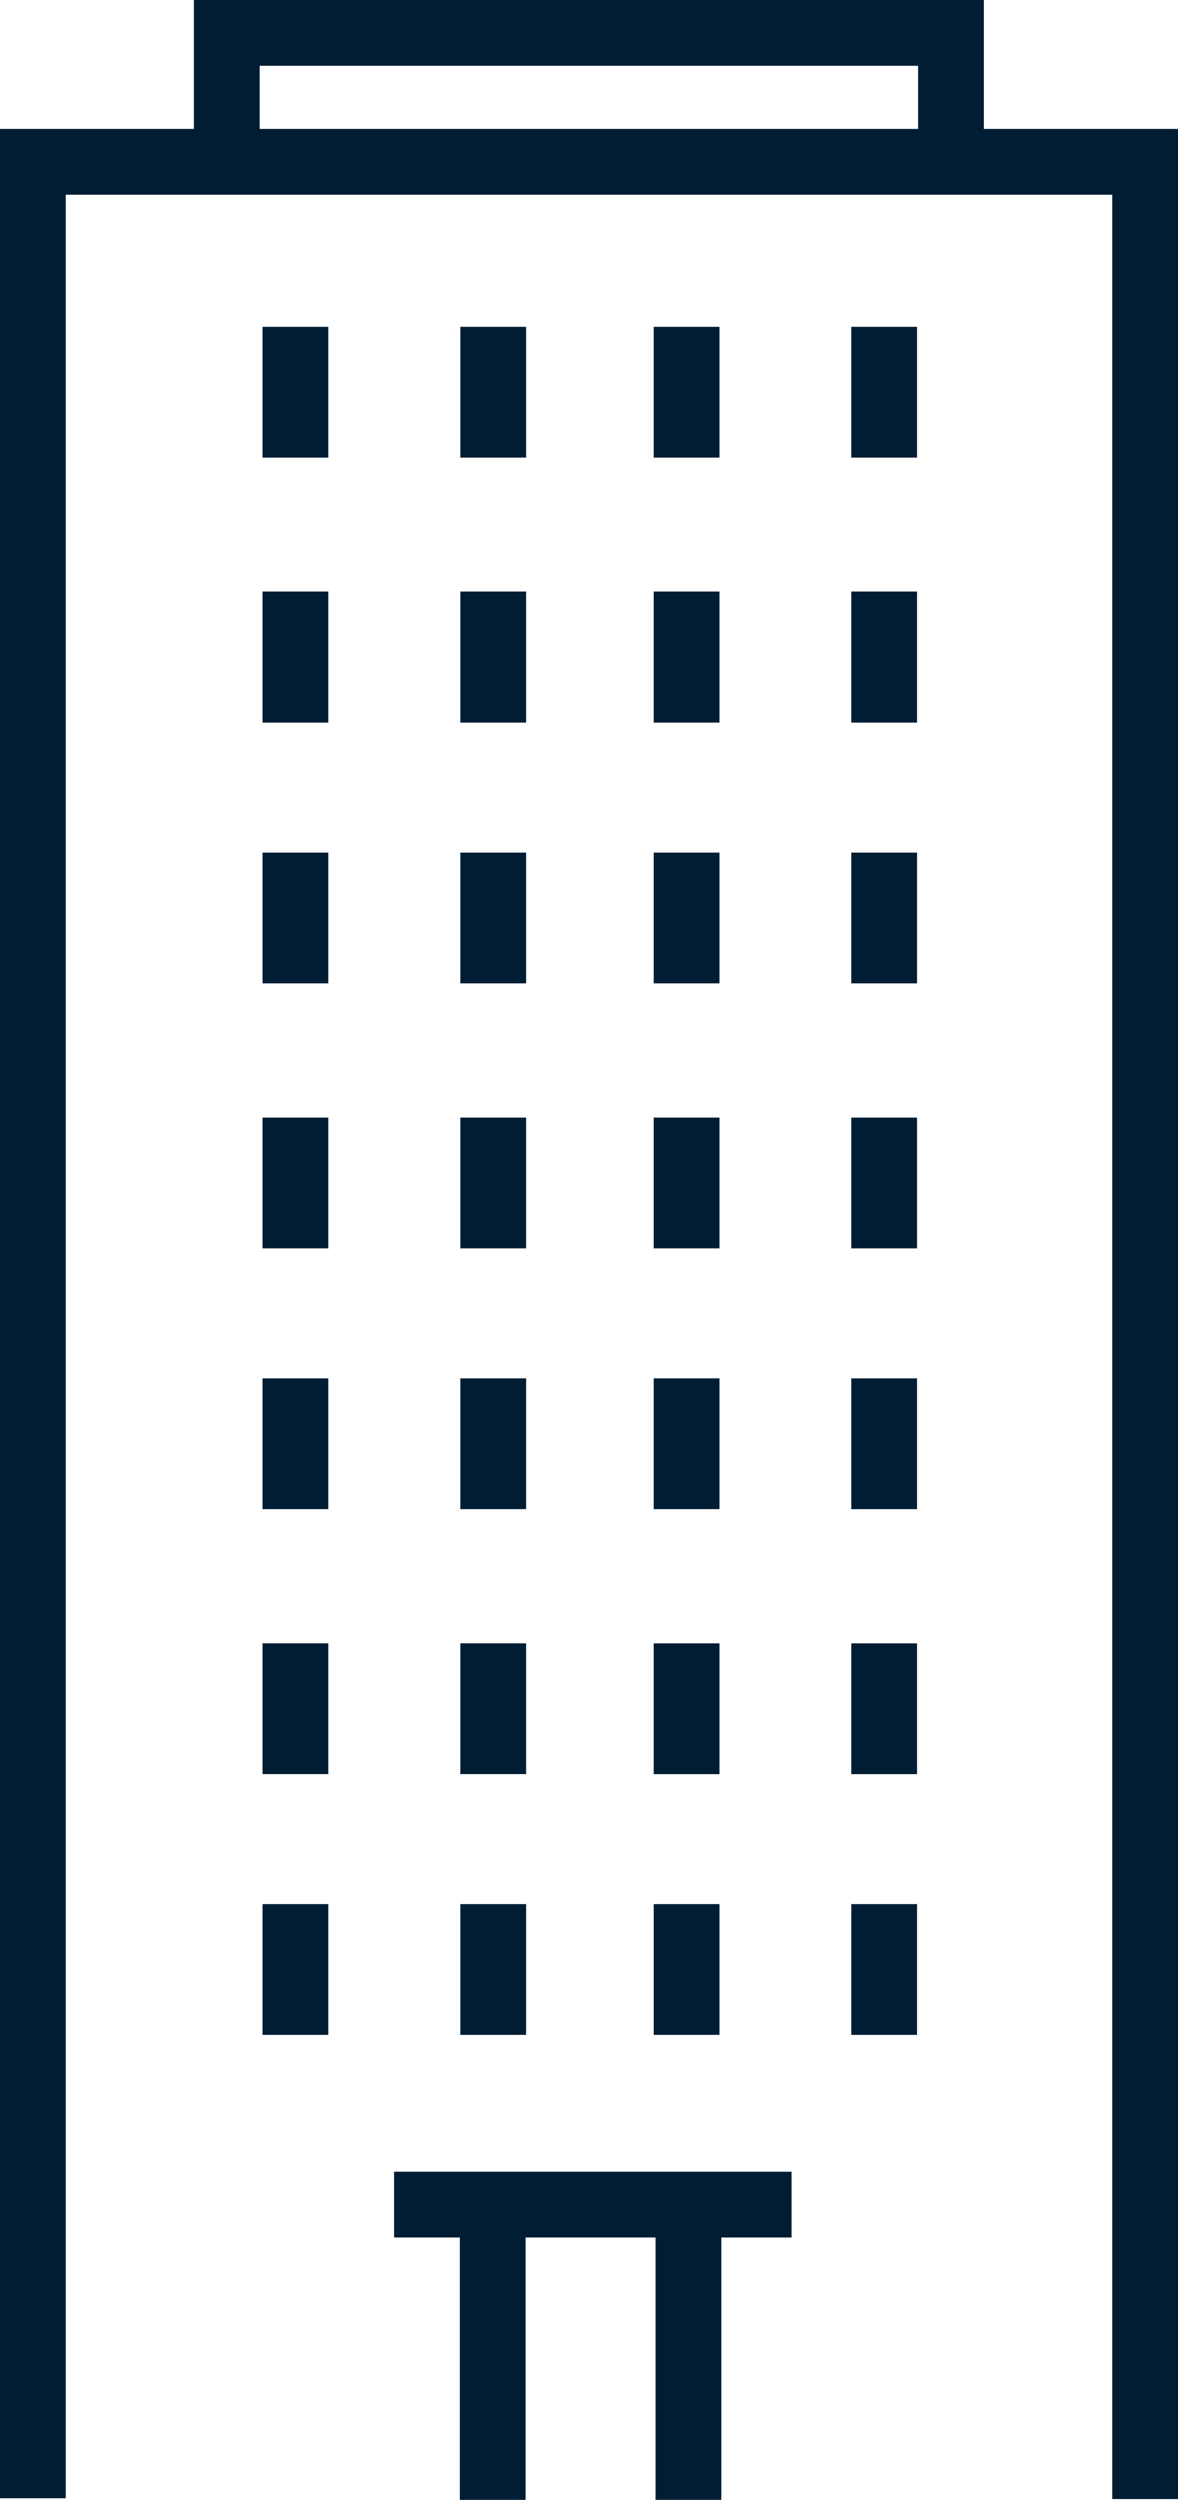 <svg xmlns="http://www.w3.org/2000/svg" viewBox="0 0 44.78 95"><path d="M43.53 94.97V6.15H1.25v88.79m34.9-88.83V1.25H8.62V6.1m17.55 78.56V95m-7.44-10.34V95m11.36-11.22H14.98m-3.75-71.36v4.97m7.52-4.97v4.97m-7.52 5.09v4.98m7.52-4.98v4.98m7.35-15.04v4.97m7.51-4.97v4.97m-7.51 5.09v4.98m7.51-4.98v4.98M11.23 32.4v4.97m7.52-4.97v4.97m-7.52 5.1v4.97m7.52-4.97v4.97M26.1 32.4v4.97m7.51-4.97v4.97m-7.51 5.1v4.97m7.51-4.97v4.97m-22.38 4.94v4.97m7.52-4.97v4.97m-7.52 5.1v4.97m7.52-4.97v4.97m7.35-15.04v4.97m7.51-4.97v4.97m-7.51 5.1v4.97m7.51-4.97v4.97m-22.38 4.94v4.97m7.52-4.97v4.97m7.35-4.97v4.97m7.51-4.97v4.97" style="fill:none;stroke:#001d34;stroke-miterlimit:10;stroke-width:2.5px"/></svg>